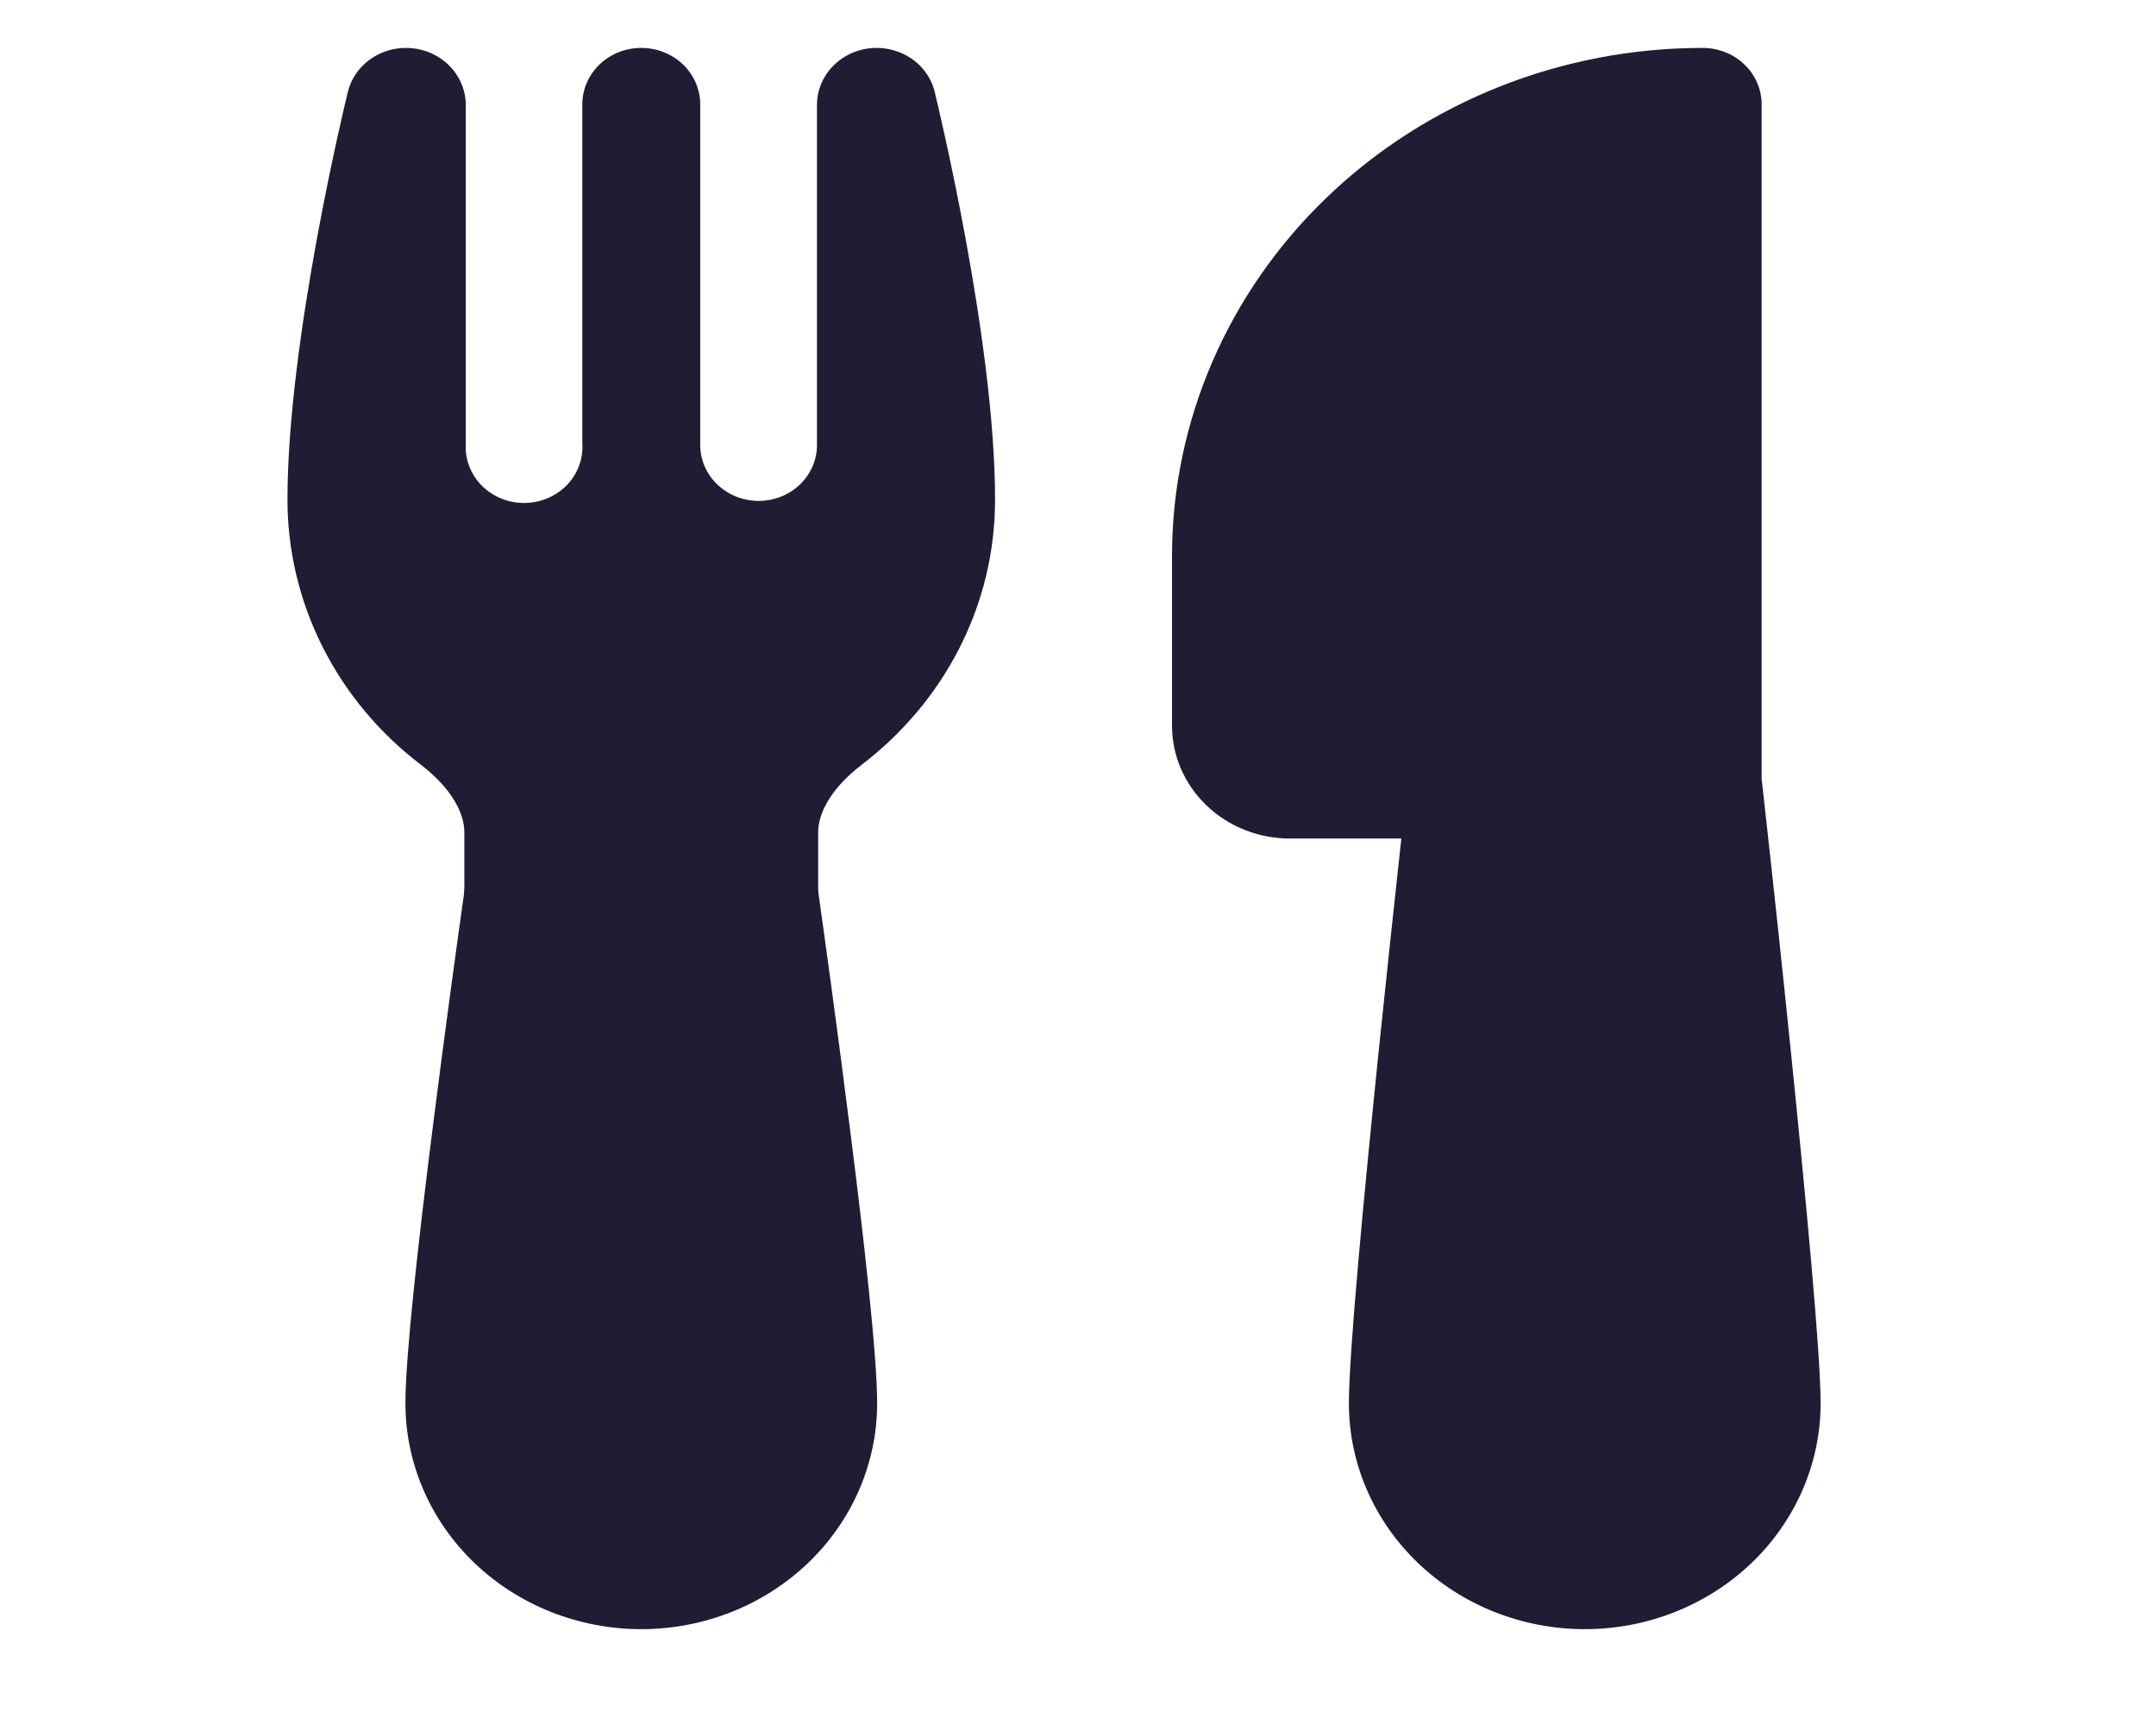 <svg xmlns="http://www.w3.org/2000/svg" fill="none" viewBox="0 0 45 36" height="36" width="45">
<mask height="36" width="45" y="0" x="0" maskUnits="userSpaceOnUse" style="mask-type:alpha" id="mask0_929_6720">
<rect fill="#D9D9D9" height="36" width="45"></rect>
</mask>
<g mask="url(#mask0_929_6720)">
<path fill="#211C33" d="M18.857 1.127C19.02 1.205 19.163 1.316 19.275 1.452C19.388 1.589 19.468 1.747 19.509 1.917C19.553 2.103 20.769 7.086 20.769 10.429C20.769 12.668 19.681 14.664 17.988 15.958C17.372 16.43 17.077 16.944 17.077 17.373V18.518C17.077 18.573 17.08 18.625 17.087 18.674C17.171 19.258 17.473 21.429 17.756 23.68C18.035 25.889 18.308 28.298 18.308 29.286C18.308 30.536 17.789 31.735 16.866 32.619C15.943 33.503 14.69 34 13.385 34C12.079 34 10.827 33.503 9.903 32.619C8.98 31.735 8.462 30.536 8.462 29.286C8.462 28.296 8.735 25.891 9.013 23.68C9.296 21.429 9.599 19.258 9.682 18.674L9.692 18.518V17.373C9.692 16.944 9.397 16.43 8.782 15.958C7.914 15.296 7.213 14.455 6.732 13.498C6.25 12.54 6 11.491 6 10.429C6 7.098 7.206 2.141 7.26 1.919C7.324 1.657 7.479 1.424 7.699 1.257C7.92 1.09 8.193 0.999 8.474 1C9.163 1 9.722 1.535 9.722 2.195V9.262C9.712 9.421 9.737 9.58 9.794 9.73C9.851 9.88 9.939 10.017 10.054 10.133C10.169 10.248 10.307 10.34 10.46 10.403C10.613 10.466 10.778 10.497 10.944 10.497C11.111 10.496 11.275 10.462 11.428 10.398C11.58 10.334 11.718 10.241 11.831 10.124C11.944 10.007 12.031 9.869 12.087 9.719C12.142 9.569 12.165 9.409 12.154 9.25V2.179C12.154 1.866 12.284 1.566 12.514 1.345C12.745 1.124 13.058 1 13.385 1C13.711 1 14.024 1.124 14.255 1.345C14.486 1.566 14.615 1.866 14.615 2.179V9.311C14.622 9.621 14.757 9.915 14.991 10.129C15.224 10.343 15.537 10.46 15.86 10.453C16.183 10.447 16.49 10.318 16.714 10.094C16.937 9.871 17.059 9.571 17.052 9.262V2.19C17.052 1.533 17.609 1 18.298 1C18.352 1 18.593 1 18.857 1.127ZM24.462 11.607C24.462 8.794 25.629 6.096 27.706 4.107C29.783 2.118 32.601 1 35.538 1C35.865 1 36.178 1.124 36.409 1.345C36.64 1.566 36.769 1.866 36.769 2.179V16.258L36.816 16.675C37.012 18.434 37.2 20.194 37.38 21.955C37.682 24.916 38 28.234 38 29.286C38 30.536 37.481 31.735 36.558 32.619C35.635 33.503 34.383 34 33.077 34C31.771 34 30.519 33.503 29.596 32.619C28.672 31.735 28.154 30.536 28.154 29.286C28.154 28.234 28.471 24.916 28.774 21.955C28.929 20.453 29.084 19.016 29.2 17.95L29.249 17.5H26.923C26.27 17.5 25.644 17.252 25.183 16.81C24.721 16.368 24.462 15.768 24.462 15.143V11.607Z"></path>
</g>
</svg>
